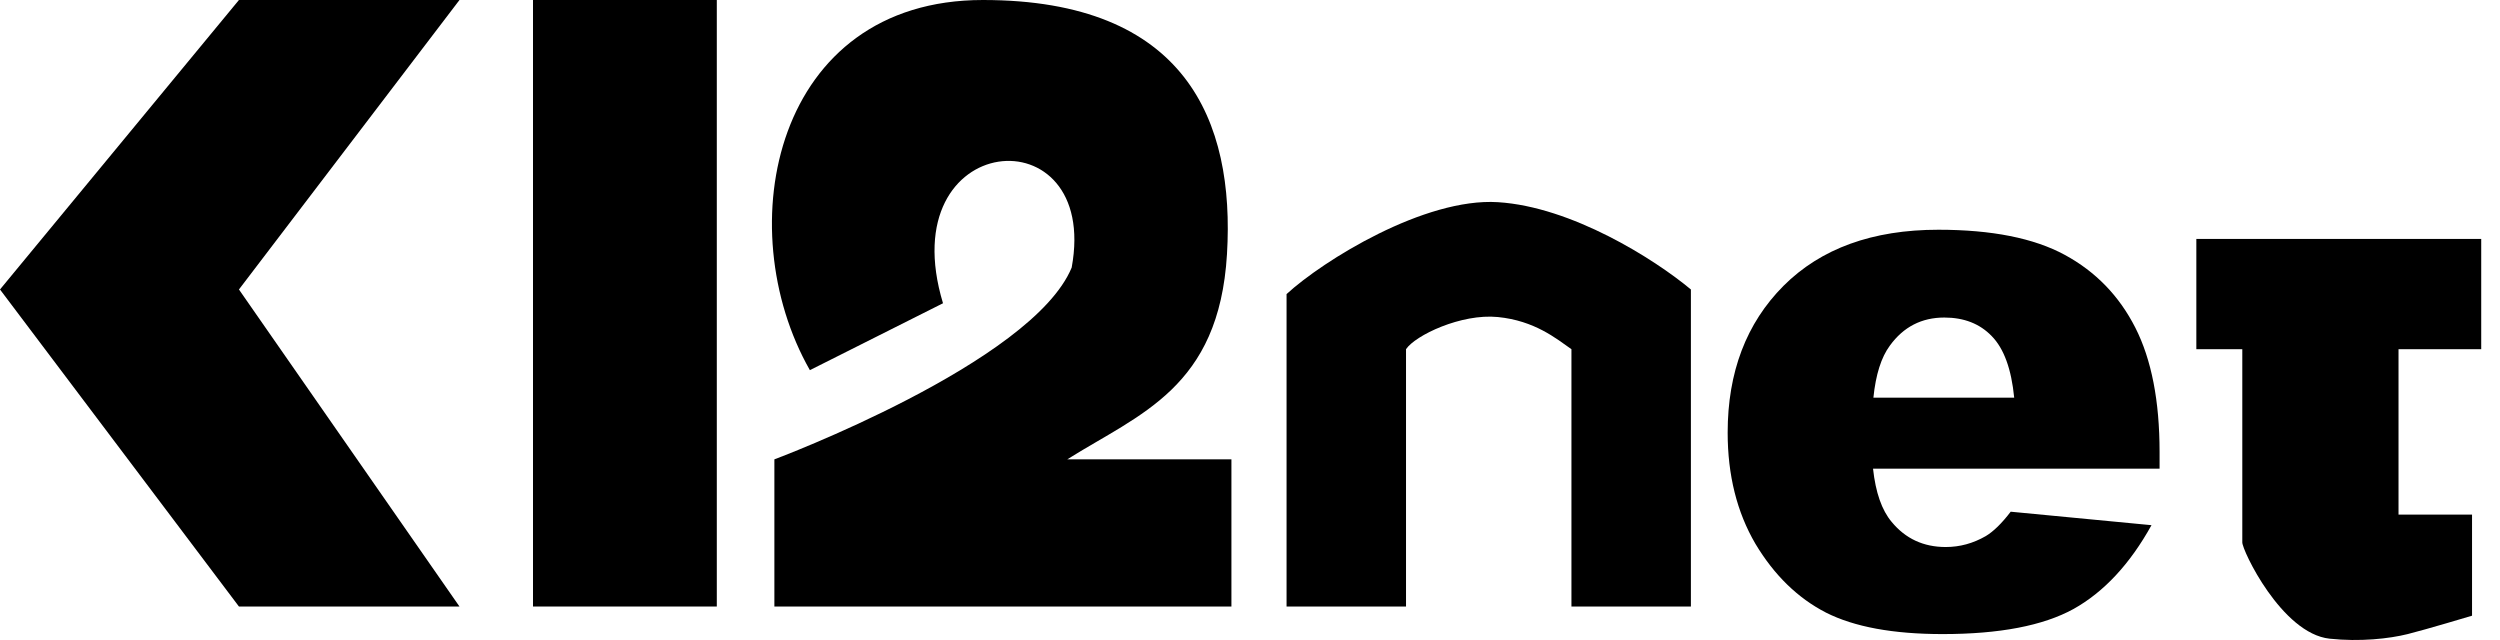 <svg viewBox="0 0 125 32" fill="dark" xmlns="http://www.w3.org/2000/svg">
    <path d="M0 14.474L11.947 0H22.974L11.947 14.474L22.974 30.326H11.947L0 14.474Z"/>
    <path d="M35.84 0H26.65V30.326H35.84V0Z"/>
    <path
        d="M47.15 15.163L40.494 18.508C36.423 11.348 38.723 0 49.147 0C59.274 0 61.749 6.021 61.349 12.71C60.95 19.4 56.984 20.692 53.362 22.968H61.571V30.326H38.719L38.719 22.968C38.719 22.968 51.605 18.153 53.584 13.379C55.018 5.595 44.523 6.451 47.15 15.163Z"/>
    <path
        d="M70.301 30.326H64.328V14.704C66.166 13.019 71.227 9.879 74.896 10.109C78.572 10.338 82.707 12.942 84.545 14.474V30.326H78.572V17.46C77.806 16.924 76.734 16.036 74.896 15.852C73.058 15.668 70.761 16.771 70.301 17.46V30.326Z"/>
    <path
        d="M107.979 23.435H93.652C93.781 24.625 94.091 25.512 94.583 26.095C95.273 26.933 96.175 27.351 97.287 27.351C97.989 27.351 98.656 27.169 99.288 26.805C99.674 26.574 100.09 26.168 100.535 25.585L107.575 26.259C106.498 28.201 105.199 29.598 103.678 30.448C102.156 31.286 99.973 31.704 97.129 31.704C94.659 31.704 92.716 31.346 91.299 30.63C89.883 29.901 88.707 28.754 87.77 27.188C86.846 25.609 86.383 23.757 86.383 21.632C86.383 18.609 87.314 16.162 89.175 14.292C91.048 12.422 93.629 11.487 96.918 11.487C99.587 11.487 101.694 11.906 103.239 12.744C104.784 13.582 105.96 14.796 106.768 16.387C107.575 17.977 107.979 20.048 107.979 22.598V23.435ZM100.71 19.884C100.57 18.451 100.195 17.425 99.587 16.806C98.99 16.186 98.2 15.877 97.216 15.877C96.081 15.877 95.174 16.344 94.495 17.279C94.062 17.862 93.787 18.73 93.67 19.884C96.419 19.884 97.961 19.884 100.71 19.884Z"/>
    <path
        d="M109.817 17.46V11.947H124.061V17.46H119.926V25.731H123.602V30.785C123.602 30.785 121.304 31.475 120.385 31.704C119.466 31.934 117.996 32.097 116.48 31.934C114.082 31.677 112.087 27.48 112.115 27.11V17.46H109.817Z"/>
</svg>
